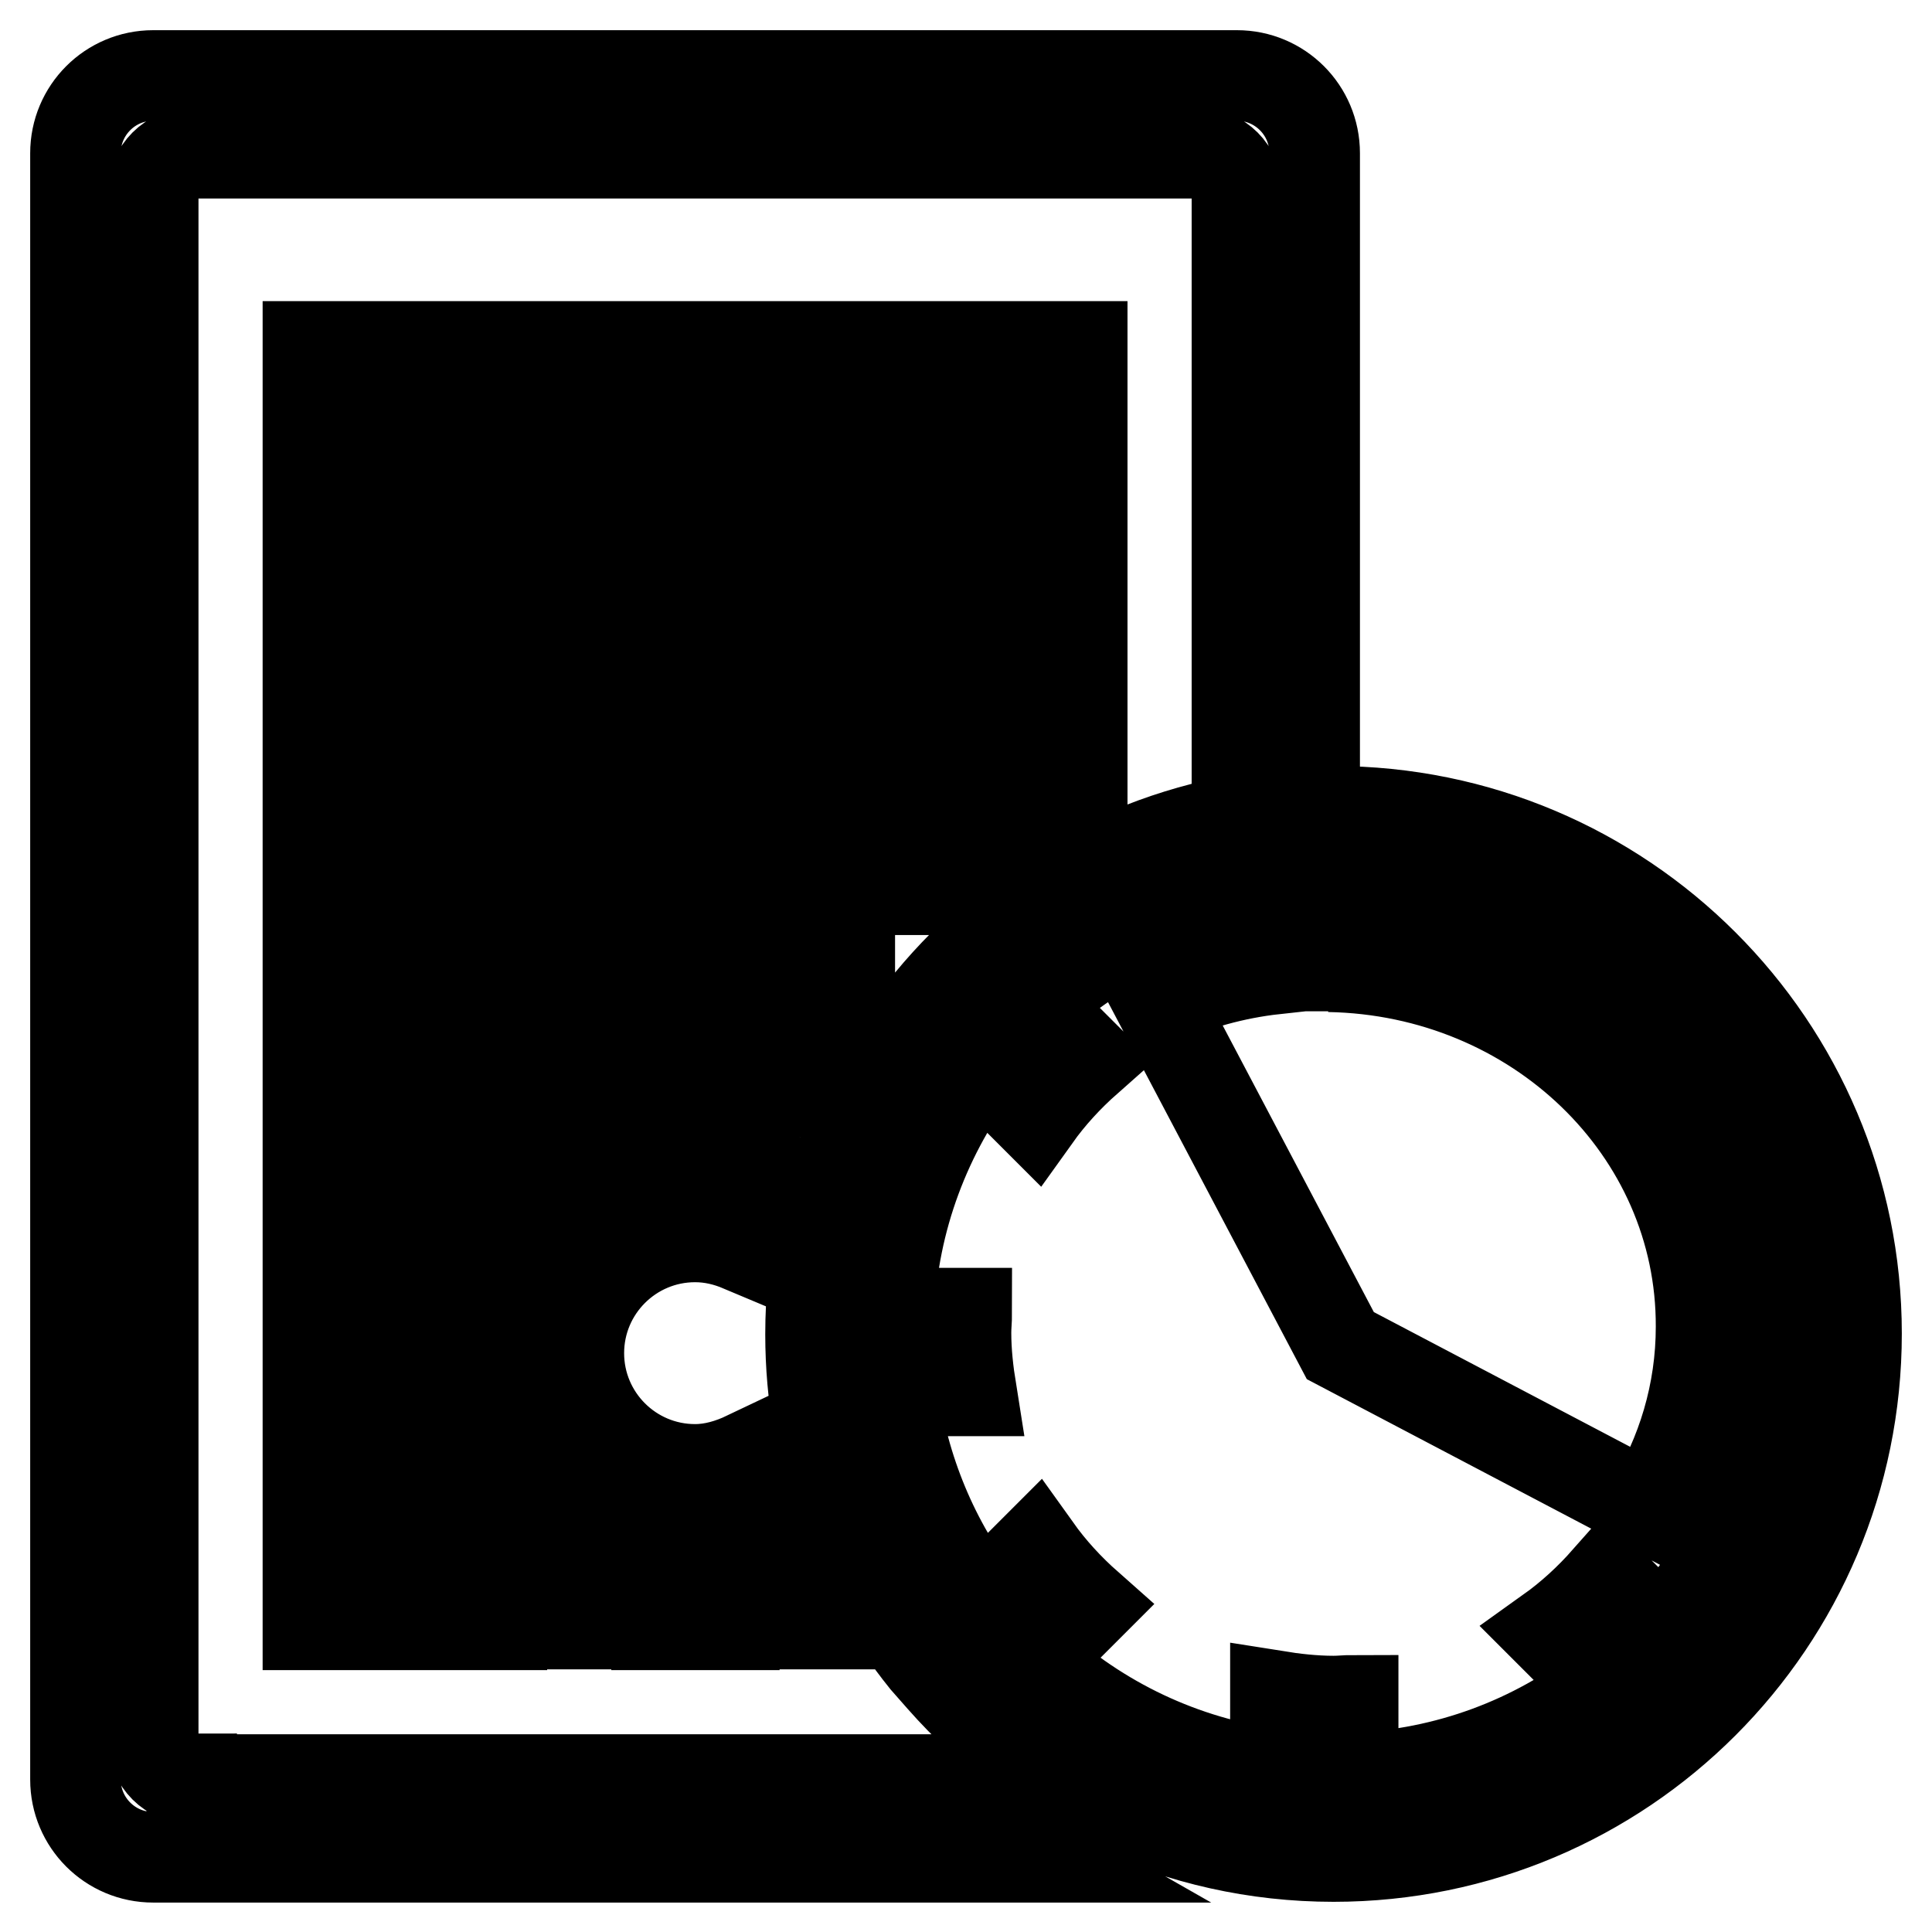 <?xml version="1.0" encoding="utf-8"?>
<!-- Svg Vector Icons : http://www.onlinewebfonts.com/icon -->
<!DOCTYPE svg PUBLIC "-//W3C//DTD SVG 1.1//EN" "http://www.w3.org/Graphics/SVG/1.1/DTD/svg11.dtd">
<svg version="1.1" xmlns="http://www.w3.org/2000/svg" xmlns:xlink="http://www.w3.org/1999/xlink" x="0px" y="0px" viewBox="0 0 256 256" enable-background="new 0 0 256 256" xml:space="preserve">
<g> <path stroke-width="12" fill-opacity="0" stroke="#000000"  d="M25.4,235.7c-2.8,0-5.1-2.3-5.1-5.1V25.4c0-2.8,2.3-5.1,5.1-5.1h133.4c2.8,0,5.1,2.3,5.1,5.1v73 c3.4-0.5,6.8-0.9,10.3-1V20.3c0-5.7-4.6-10.3-10.3-10.3H20.3C14.6,10,10,14.6,10,20.3v215.5c0,5.7,4.6,10.3,10.3,10.3h117.5 c-5.1-2.9-9.9-6.4-14.2-10.3H25.4L25.4,235.7z M102.3,215.2h4.8c-1.3-2.4-2.6-4.9-3.7-7.5c-0.4,0.2-0.8,0.3-1.1,0.5V215.2z  M98.9,193c-2.1,1-4.4,1.7-6.8,1.7c-8.5,0-15.4-6.9-15.4-15.4c0-8.5,6.9-15.4,15.4-15.4c2.2,0,4.2,0.5,6.1,1.3 c0.5-3.4,1.2-6.8,2.1-10.1c-2.6-0.9-5.3-1.5-8.2-1.5c-14.2,0-25.7,11.5-25.7,25.7c0,14.2,11.5,25.7,25.7,25.7 c3.4,0,6.7-0.7,9.7-1.9C100.6,199.8,99.6,196.5,98.9,193z M71.6,215.2h10.3v-7c-2.4-0.8-4.7-1.9-6.7-3.2h-3.5V215.2z M102.3,143.4 v5.5c0.7-1.8,1.4-3.7,2.3-5.5H102.3z M87,209.6v5.7h10.3v-5.7c-1.7,0.3-3.4,0.5-5.1,0.5C90.3,210.1,88.6,209.9,87,209.6z  M66.4,196.3c-1.4-2.1-2.4-4.3-3.2-6.7h-7v10.3h10.3V196.3z M143.4,104.6v-7.4V87h-10.3H51H40.8v10.3v10.3v10.3H51h72.5 C129.4,112.4,136.1,108,143.4,104.6z M51,97.2h82.1v10.3H51V97.2z M112.6,129.9V128h-10.3v10.3h4.8 C108.8,135.3,110.6,132.5,112.6,129.9z M56.2,205h10.3v10.3H56.2V205z M179.3,128h-2.6c0.9,0,1.7,0.1,2.6,0.1V128z M176.1,128.1 c0.2,0,0.4-0.1,0.6-0.1H169v0.4c-5.5,0.6-10.7,2.1-15.5,4.2l24.1,45.7l40.9,21.5c4.4-7.1,6.9-15.3,6.9-24 C225.5,149.7,203.5,128.6,176.1,128.1z M176.7,107.5c-38.3,0-69.3,31-69.3,69.3c0,16.4,5.7,31.4,15.2,43.2l2.2,2.5 c12.7,14.4,31.2,23.5,51.9,23.5c38.3,0,69.3-31,69.3-69.3C246,138.5,215,107.5,176.7,107.5z M220.2,216.6l-7.3-7.3 c-2.3,2.6-4.8,4.9-7.6,6.9l7.3,7.3c-9.3,7.2-20.8,11.6-33.3,12.1v-10.3c-0.9,0-1.7,0.1-2.6,0.1c-2.6,0-5.2-0.3-7.7-0.7v10.4 c-12.3-1.6-23.4-7-32.1-15l7.3-7.3c-2.6-2.3-4.9-4.8-6.9-7.6l-7.3,7.3c-6.2-8-10.3-17.7-11.7-28.2h10.4c-0.4-2.5-0.7-5.1-0.7-7.7 c0-0.9,0.1-1.7,0.1-2.6h-10.3c0.5-12.5,5-24,12.1-33.3l7.3,7.3c2-2.8,4.3-5.3,6.9-7.6l-7.3-7.3c10.5-9.6,24.5-15.6,39.8-15.6 c32.6,0,59,26.4,59,59C235.7,192.1,229.8,206.1,220.2,216.6z M71.6,128h10.3v10.3H71.6V128z M87,128h10.3v10.3H87V128z M56.2,174.2 v10.3h5.6c-0.3-1.7-0.5-3.4-0.5-5.1c0-1.8,0.2-3.5,0.5-5.1H56.2L56.2,174.2z M87,149c1.7-0.3,3.4-0.5,5.1-0.5s3.5,0.2,5.1,0.5v-5.6 H87L87,149L87,149z M71.6,153.7h3.5c2.1-1.4,4.3-2.4,6.7-3.2v-7H71.6V153.7z M66.4,158.8H56.2V169h7c0.8-2.4,1.9-4.7,3.2-6.7V158.8 z M56.2,143.4h10.3v10.3H56.2V143.4z M56.2,128h10.3v10.3H56.2V128z M40.8,143.4H51v10.3H40.8V143.4z M40.8,158.8H51V169H40.8 V158.8z M40.8,189.6H51v10.3H40.8V189.6z M40.8,128H51v10.3H40.8V128z M143.4,66.4V56.2V45.9h-10.3H51H40.8v10.3v10.3v10.3H51h82.1 h10.3V66.4L143.4,66.4z M133.1,66.4H51V56.2h82.1V66.4z M40.8,174.2H51v10.3H40.8V174.2z M40.8,205H51v10.3H40.8V205z"/></g>
</svg>
